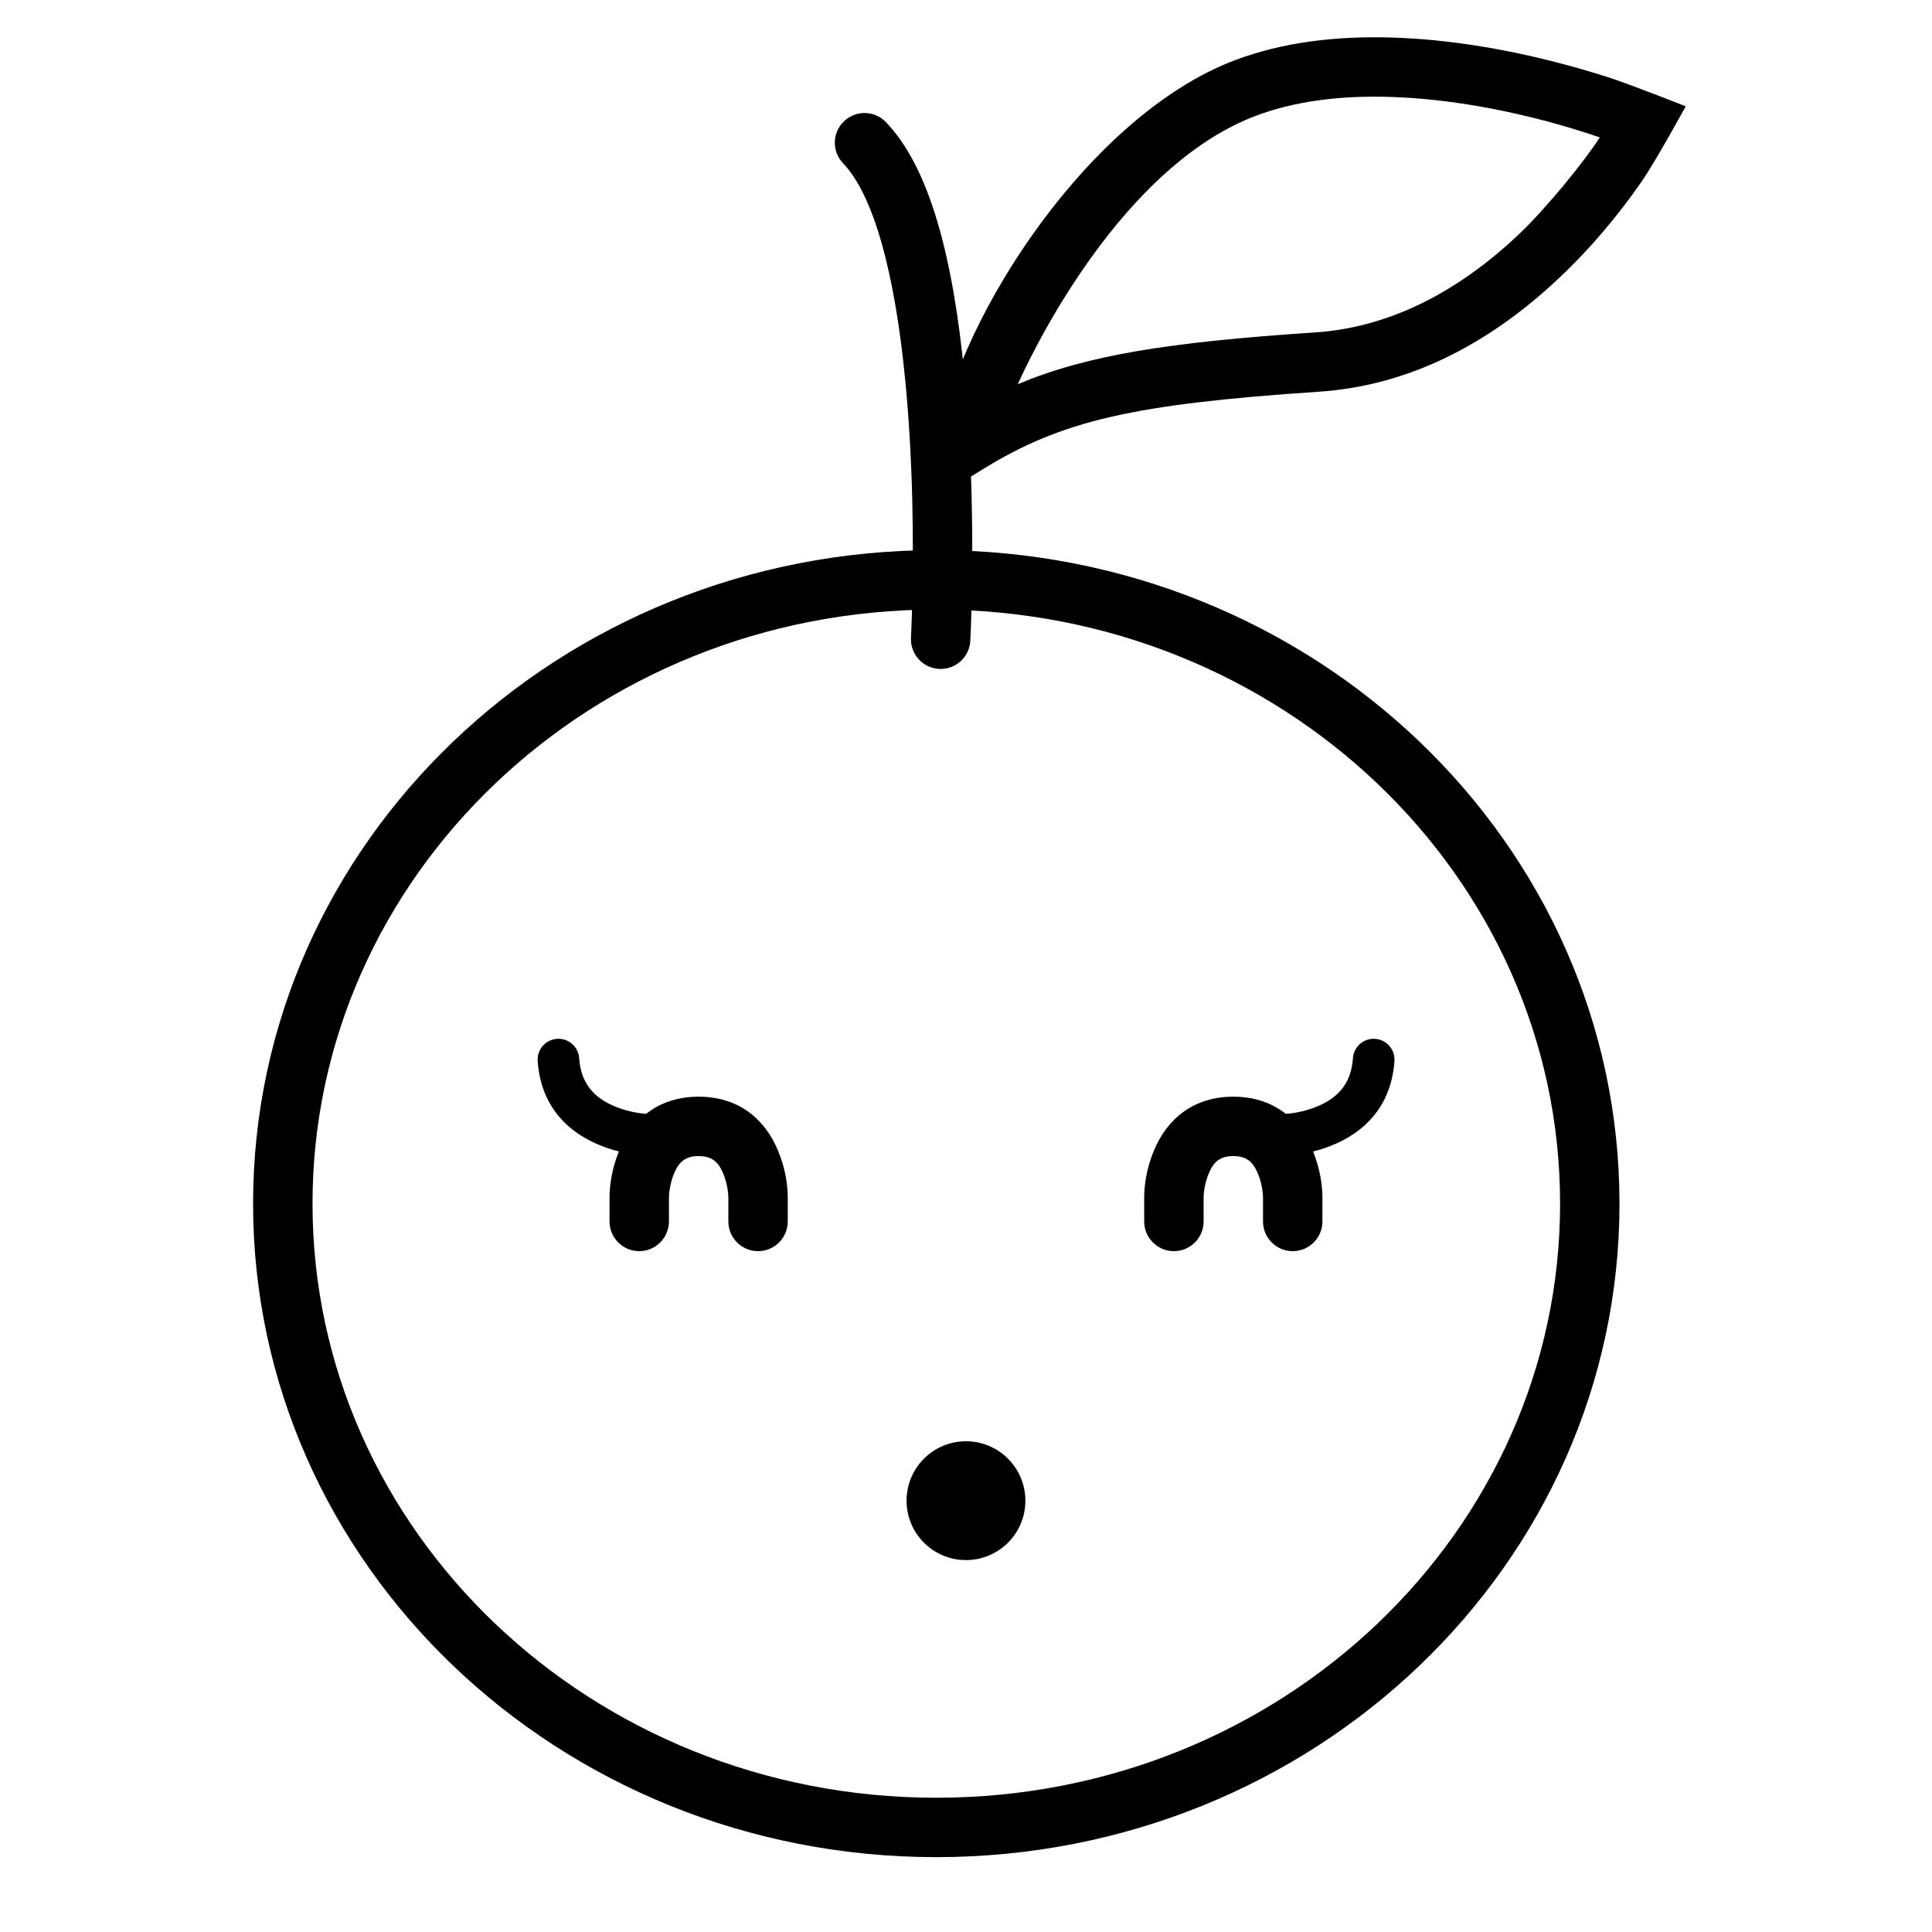 <?xml version="1.0" encoding="UTF-8"?>
<!-- Uploaded to: SVG Repo, www.svgrepo.com, Generator: SVG Repo Mixer Tools -->
<svg fill="#000000" width="800px" height="800px" version="1.1" viewBox="144 144 512 512" xmlns="http://www.w3.org/2000/svg">
 <g fill-rule="evenodd">
  <path d="m315.25 439.17c-2.352-0.145-5.676-0.77-8.898-2.211-5.332-2.383-8.438-6.242-8.863-12.531-0.207-3.039-2.836-5.332-5.871-5.125-3.035 0.203-5.332 2.832-5.125 5.871 0.727 10.676 6.539 17.898 15.359 21.844 2.102 0.941 4.18 1.633 6.16 2.129-1.879 4.602-2.481 8.996-2.481 12.25v6.297c0 4.348 3.523 7.875 7.871 7.875s7.871-3.527 7.871-7.875v-6.297c0-1.414 0.363-4.016 1.363-6.418 1.324-3.18 3.102-4.602 6.508-4.602 3.41 0 5.188 1.422 6.512 4.602 1 2.402 1.363 5.004 1.363 6.418v6.297c0 4.348 3.523 7.875 7.871 7.875 4.348 0 7.871-3.527 7.871-7.875v-6.297c0-3.309-0.621-7.793-2.574-12.473-3.594-8.625-10.672-14.289-21.043-14.289-5.602 0-10.242 1.652-13.895 4.535zm169.49 0c2.356-0.137 5.699-0.762 8.941-2.211 5.332-2.383 8.438-6.242 8.863-12.531 0.207-3.039 2.836-5.332 5.871-5.125 3.039 0.203 5.332 2.832 5.125 5.871-0.723 10.676-6.535 17.898-15.359 21.844-2.113 0.949-4.211 1.645-6.199 2.141 1.871 4.598 2.473 8.984 2.473 12.238v6.297c0 4.348-3.523 7.875-7.871 7.875s-7.871-3.527-7.871-7.875v-6.297c0-1.414-0.363-4.016-1.363-6.418-1.324-3.18-3.102-4.602-6.508-4.602-3.41 0-5.184 1.422-6.512 4.602-1 2.402-1.359 5.004-1.359 6.418v6.297c0 4.348-3.527 7.875-7.875 7.875-4.348 0-7.871-3.527-7.871-7.875v-6.297c0-3.309 0.621-7.793 2.574-12.473 3.594-8.625 10.676-14.289 21.043-14.289 5.602 0 10.246 1.652 13.898 4.535zm-84.746 118.27c8.695 0 15.742-7.047 15.742-15.742 0-8.695-7.047-15.746-15.742-15.746s-15.746 7.051-15.746 15.746c0 8.695 7.051 15.742 15.746 15.742z"/>
  <path d="m557.44 462.98c0-86.793-73.859-157.44-165.31-157.44-91.449 0-165.31 70.648-165.31 157.44 0 86.789 73.863 157.44 165.31 157.44 91.453 0 165.31-70.648 165.31-157.44zm-346.37 0c0-95.648 81.062-173.19 181.05-173.19 99.996 0 181.06 77.539 181.06 173.19 0 95.645-81.062 173.18-181.06 173.18-99.992 0-181.05-77.539-181.05-173.18z"/>
  <path d="m493.56 247.8c23.777-1.582 45.027-12.594 63.605-30.109 8.391-7.906 15.684-16.637 21.875-25.562 3.734-5.383 11.688-19.953 11.688-19.953s-14.867-5.902-20.746-7.769c-18.273-5.801-37.719-9.809-56.629-10.445-15.512-0.523-29.668 1.312-42.059 5.984-38.422 14.477-72.785 67.504-78.559 100.24l-3.043 17.246 14.918-9.172c20.766-12.77 39.656-17.168 88.949-20.457zm-16.715-73.125c10.25-3.863 22.395-5.438 35.977-4.981 17.266 0.582 36.816 4.469 55.148 10.715-3.902 6.09-14.074 18.727-21.602 25.824-16.133 15.207-34.152 24.547-53.855 25.859-38.914 2.594-60.5 6.027-78.793 13.727 7.781-17.164 30.684-58.918 63.125-71.145z"/>
  <path d="m383.95 245.29c1.949 20.363 2.293 42.027 1.707 61.453-0.09 3-0.18 5.137-0.238 6.254-0.227 4.34 3.109 8.043 7.453 8.27 4.34 0.23 8.043-3.106 8.27-7.449 0.066-1.23 0.16-3.481 0.254-6.602 0.602-20.027 0.25-42.301-1.77-63.426-3.074-32.148-9.406-55.496-20.836-67.414-3.008-3.137-7.992-3.242-11.129-0.23-3.141 3.008-3.242 7.992-0.234 11.129 8.133 8.48 13.781 29.312 16.523 58.016z"/>
 </g>
</svg>